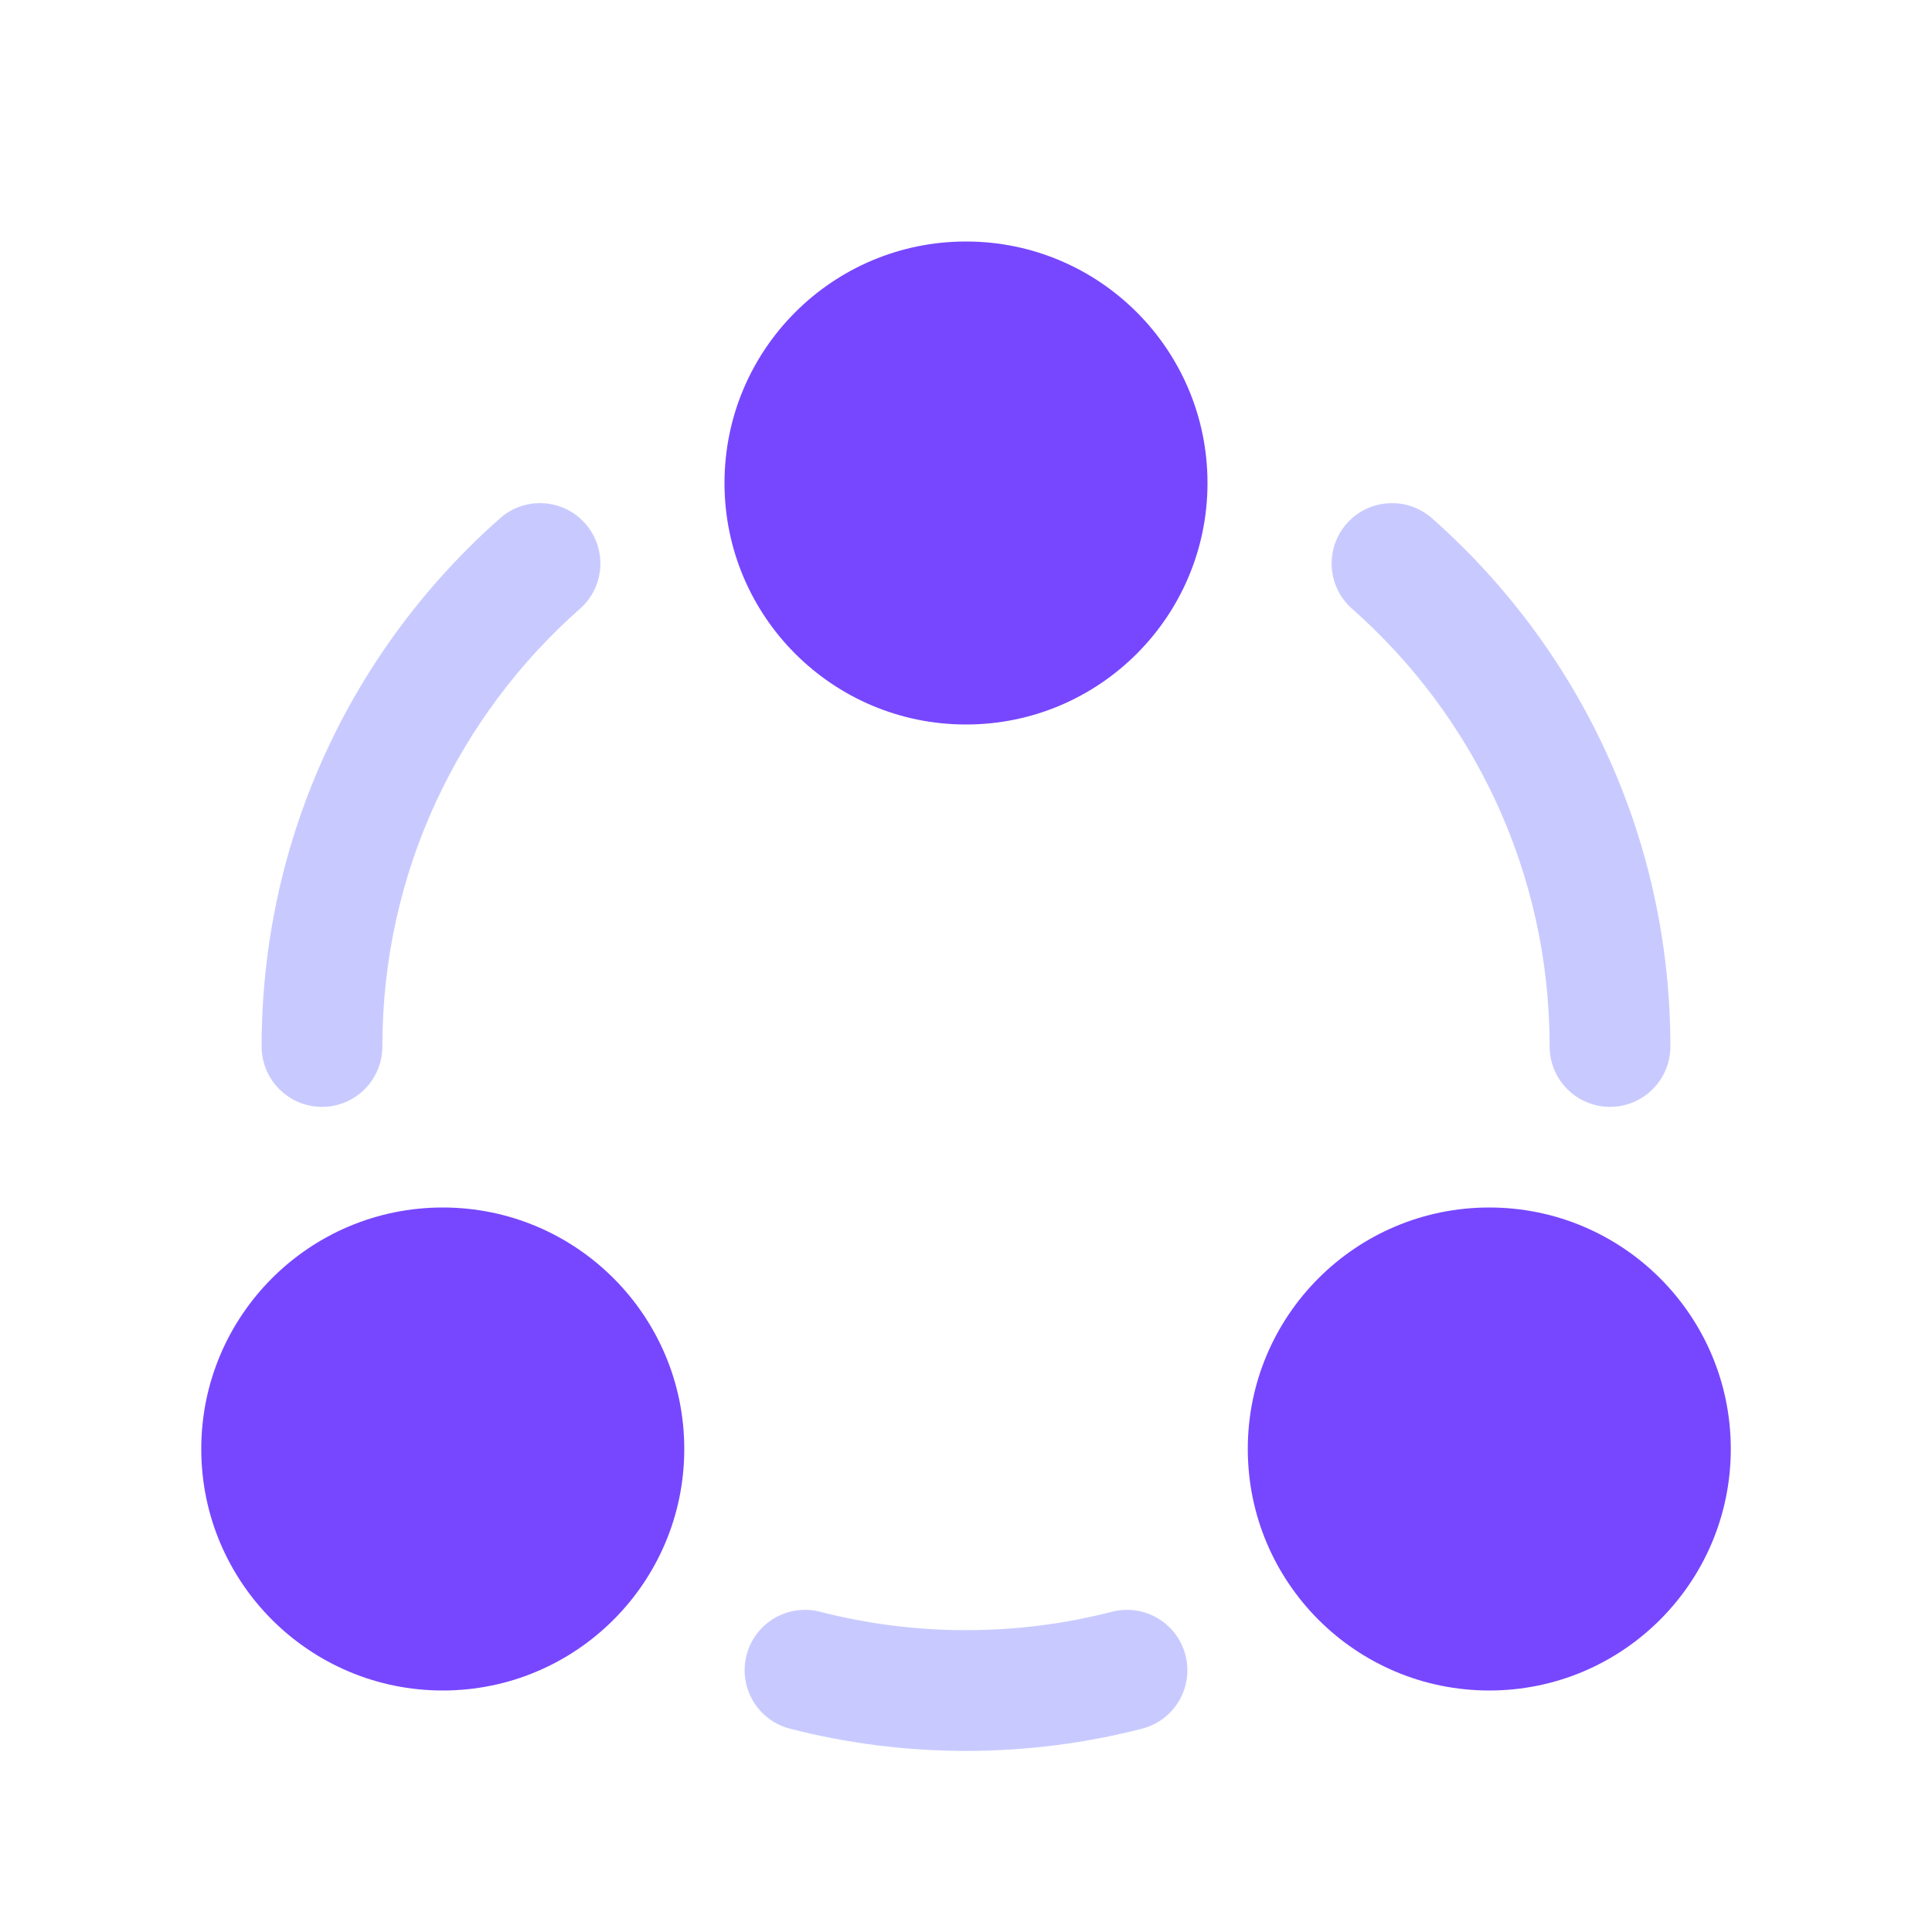 <svg width="34" height="34" viewBox="0 0 34 34" fill="none" xmlns="http://www.w3.org/2000/svg">
<path d="M12.75 8.5C12.75 10.847 14.653 12.75 17 12.75C19.347 12.75 21.25 10.847 21.25 8.5C21.25 6.153 19.347 4.25 17 4.25C14.653 4.25 12.75 6.153 12.75 8.5Z" fill="#7747FF"/>
<path d="M3.542 25.5C3.542 27.847 5.445 29.75 7.792 29.75C10.139 29.75 12.042 27.847 12.042 25.5C12.042 23.153 10.139 21.25 7.792 21.25C5.445 21.25 3.542 23.153 3.542 25.5Z" fill="#7747FF"/>
<path d="M26.209 29.75C23.861 29.75 21.959 27.847 21.959 25.5C21.959 23.153 23.861 21.25 26.209 21.25C28.556 21.25 30.459 23.153 30.459 25.5C30.459 27.847 28.556 29.75 26.209 29.75Z" fill="#7747FF"/>
<path d="M10.207 10.713C10.647 10.325 10.688 9.654 10.3 9.214C9.912 8.774 9.24 8.732 8.801 9.12C6.229 11.39 4.604 14.714 4.604 18.417C4.604 19.003 5.08 19.479 5.667 19.479C6.254 19.479 6.729 19.003 6.729 18.417C6.729 15.349 8.073 12.597 10.207 10.713Z" fill="#C8CAFF"/>
<path d="M25.2 9.12C24.76 8.732 24.088 8.774 23.7 9.214C23.312 9.654 23.354 10.325 23.794 10.713C25.927 12.597 27.271 15.349 27.271 18.417C27.271 19.003 27.747 19.479 28.334 19.479C28.92 19.479 29.396 19.003 29.396 18.417C29.396 14.714 27.771 11.39 25.2 9.12Z" fill="#C8CAFF"/>
<path d="M14.431 28.364C13.863 28.218 13.284 28.56 13.138 29.128C12.992 29.697 13.334 30.276 13.902 30.422C14.893 30.677 15.932 30.813 17 30.813C18.069 30.813 19.107 30.677 20.098 30.422C20.667 30.276 21.009 29.697 20.862 29.128C20.716 28.56 20.137 28.218 19.569 28.364C18.749 28.575 17.888 28.688 17 28.688C16.112 28.688 15.251 28.575 14.431 28.364Z" fill="#C8CAFF"/>
</svg>
